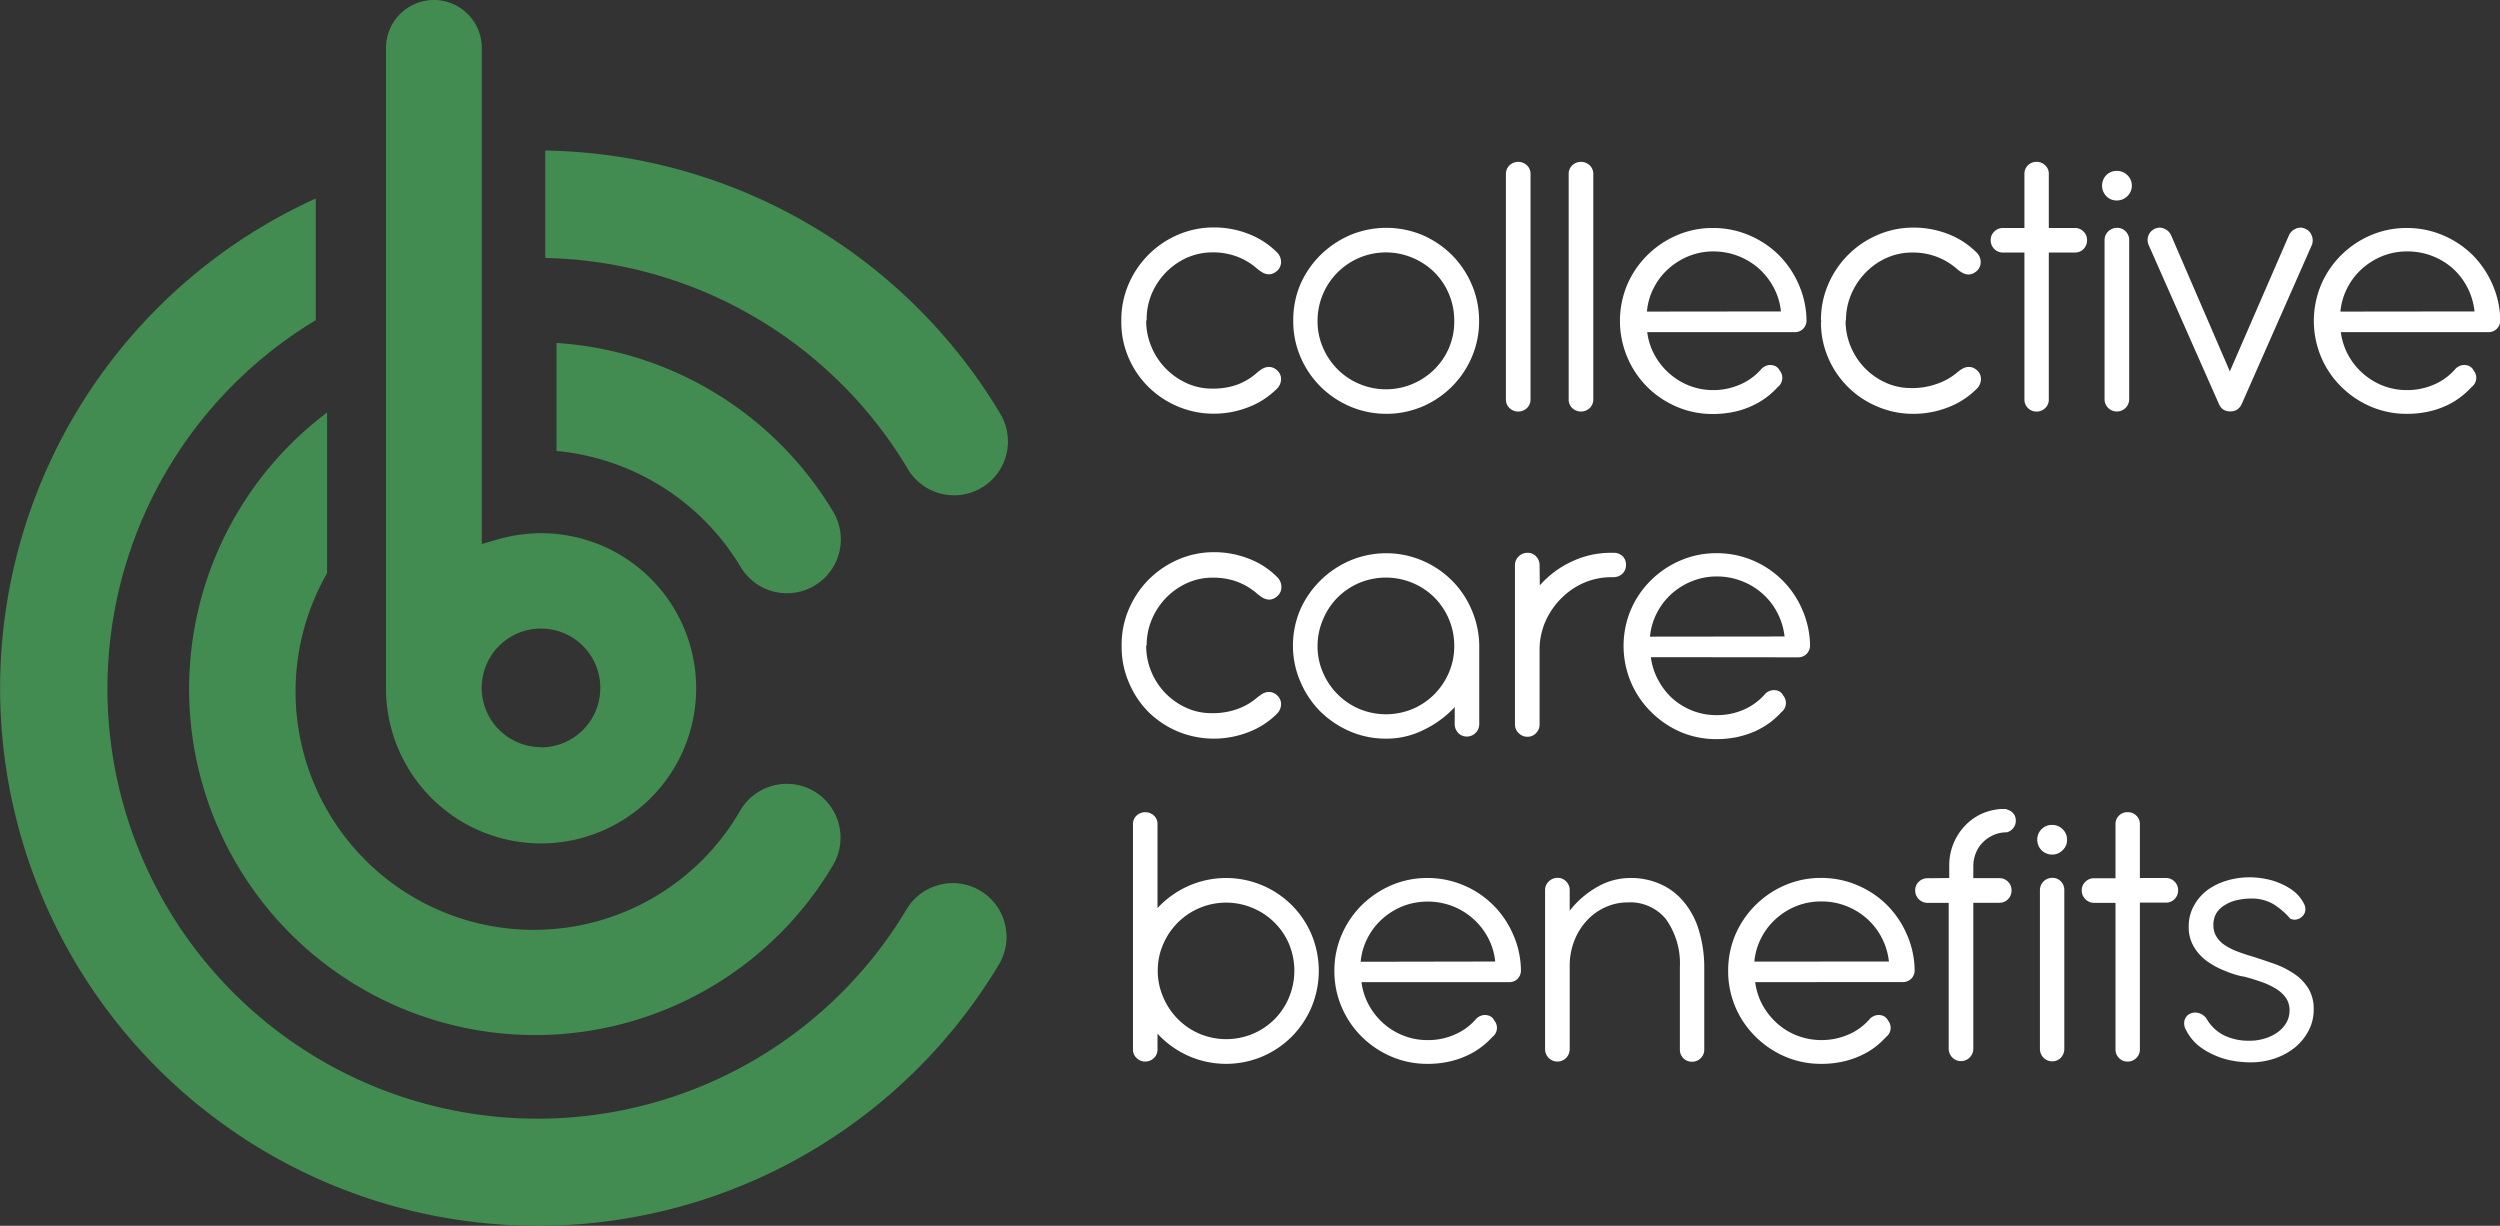 <svg xmlns="http://www.w3.org/2000/svg" id="Layer_1" data-name="Layer 1" viewBox="0 0 317.88 155.86"><rect x="0" y="0" width="317.88" height="155.86" fill="#333333" stroke="none"/><defs><style>.cls-1{fill:#fff;}.cls-2{fill:#438c51;}</style></defs><path class="cls-1" d="M147.89,42.89l-.06.1s0,0,0,0,0,0,0,0a0,0,0,0,0,0,0,8.4,8.4,0,0,0,.63,3.22A8.79,8.79,0,0,0,150.26,49a8.88,8.88,0,0,0,2.65,1.89,7.63,7.63,0,0,0,3.31.72,9.11,9.11,0,0,0,3.1-.47A7.92,7.92,0,0,0,162,49.52a6.28,6.28,0,0,1,.52-.38,2.18,2.18,0,0,1,.59-.25,1.77,1.77,0,0,1,.65,0,1.64,1.64,0,0,1,.72.4,1.46,1.46,0,0,1,.5,1.13,1.74,1.74,0,0,1-.57,1.25,10.32,10.32,0,0,1-3.6,2.31,12,12,0,0,1-4.36.82,11.56,11.56,0,0,1-4.58-.91,11.8,11.8,0,0,1-3.74-2.48,11.58,11.58,0,0,1-2.53-3.71,11.27,11.27,0,0,1-.93-4.56l0-.15a.14.14,0,0,1,0-.1,11.35,11.35,0,0,1,.93-4.57,11.91,11.91,0,0,1,6.27-6.27,11.4,11.4,0,0,1,4.58-.93,12,12,0,0,1,4.36.81,10.32,10.32,0,0,1,3.6,2.31,1.74,1.74,0,0,1,.57,1.25,1.5,1.5,0,0,1-.52,1.16,1.75,1.75,0,0,1-.71.39,1.38,1.38,0,0,1-.64,0,1.91,1.91,0,0,1-.59-.25,4.49,4.49,0,0,1-.52-.37,8.25,8.25,0,0,0-2.72-1.63,8.66,8.66,0,0,0-3.1-.5,8,8,0,0,0-3.28.73,8.77,8.77,0,0,0-4.41,4.64A8.31,8.31,0,0,0,147.89,42.89Z" transform="translate(-2.09 -2.2)"></path><path class="cls-1" d="M167.42,38.39A12,12,0,0,1,170,34.62a12.43,12.43,0,0,1,3.77-2.53,11.94,11.94,0,0,1,9.19,0,12.17,12.17,0,0,1,3.74,2.53,12,12,0,0,1,2.53,3.77,11.64,11.64,0,0,1,.93,4.63,11.48,11.48,0,0,1-.93,4.59,11.89,11.89,0,0,1-6.27,6.28,11.82,11.82,0,0,1-9.19,0A12.07,12.07,0,0,1,170,51.36a11.9,11.9,0,0,1-2.54-3.75,11.48,11.48,0,0,1-.93-4.59A11.64,11.64,0,0,1,167.42,38.39Zm2.88,8a8.82,8.82,0,0,0,1.85,2.75A8.54,8.54,0,0,0,174.9,51a8.7,8.7,0,0,0,6.84,0,8.85,8.85,0,0,0,2.77-1.87,8.62,8.62,0,0,0,1.84-2.75A8.44,8.44,0,0,0,187,43a8.59,8.59,0,0,0-.67-3.4,8.45,8.45,0,0,0-1.84-2.76A8.65,8.65,0,0,0,181.74,35a8.69,8.69,0,0,0-12.12,8A8.27,8.27,0,0,0,170.3,46.38Z" transform="translate(-2.09 -2.2)"></path><path class="cls-1" d="M196.7,53a1.49,1.49,0,0,1-.46,1.09,1.61,1.61,0,0,1-2.21,0,1.49,1.49,0,0,1-.46-1.09V24.32a1.48,1.48,0,0,1,.46-1.1,1.61,1.61,0,0,1,2.21,0,1.48,1.48,0,0,1,.46,1.1Z" transform="translate(-2.09 -2.2)"></path><path class="cls-1" d="M204.68,53a1.49,1.49,0,0,1-.46,1.09,1.61,1.61,0,0,1-2.21,0,1.49,1.49,0,0,1-.46-1.09V24.32a1.48,1.48,0,0,1,.46-1.1,1.61,1.61,0,0,1,2.21,0,1.48,1.48,0,0,1,.46,1.1Z" transform="translate(-2.09 -2.2)"></path><path class="cls-1" d="M211.54,44.43a8,8,0,0,0,.93,2.9,8.43,8.43,0,0,0,1.85,2.33,8.51,8.51,0,0,0,2.55,1.57,8.22,8.22,0,0,0,3,.57,8.47,8.47,0,0,0,3.6-.76,7.48,7.48,0,0,0,2.65-2,1.73,1.73,0,0,1,.81-.41,1.6,1.6,0,0,1,.75.06,1.24,1.24,0,0,1,.7.62,1.48,1.48,0,0,1-.25,2.11,10.37,10.37,0,0,1-1.51,1.36,9.59,9.59,0,0,1-1.88,1.08,10.69,10.69,0,0,1-2.24.72,12.82,12.82,0,0,1-2.63.26,11.43,11.43,0,0,1-4.6-.93,12,12,0,0,1-3.75-2.53A11.76,11.76,0,0,1,209,47.61a11.89,11.89,0,0,1,0-9.22,11.83,11.83,0,0,1,2.55-3.74,12,12,0,0,1,3.75-2.53,11.43,11.43,0,0,1,4.6-.93,11.65,11.65,0,0,1,4.59.92,12,12,0,0,1,3.76,2.5,12.15,12.15,0,0,1,2.54,3.73,11.6,11.6,0,0,1,1,4.58,1.49,1.49,0,0,1-.42,1.08,1.44,1.44,0,0,1-1.09.43Zm17-2.63a8.22,8.22,0,0,0-.9-3,8.8,8.8,0,0,0-1.88-2.43A8.71,8.71,0,0,0,220,34.17a8.3,8.3,0,0,0-3.16.59,8.82,8.82,0,0,0-2.62,1.63,8.28,8.28,0,0,0-1.86,2.43,8.12,8.12,0,0,0-.86,3Z" transform="translate(-2.09 -2.2)"></path><path class="cls-1" d="M236.81,42.89l-.05.1s0,0,0,0,0,0,0,0a0,0,0,0,0,0,0,8.4,8.4,0,0,0,.63,3.22,8.63,8.63,0,0,0,4.39,4.61,7.63,7.63,0,0,0,3.31.72,9.11,9.11,0,0,0,3.1-.47A8.06,8.06,0,0,0,251,49.52a4.09,4.09,0,0,1,.52-.38,2,2,0,0,1,.58-.25,1.83,1.83,0,0,1,.66,0,1.75,1.75,0,0,1,.72.4,1.45,1.45,0,0,1,.49,1.13,1.74,1.74,0,0,1-.57,1.25A10.37,10.37,0,0,1,249.78,54a12.1,12.1,0,0,1-4.37.82,11.51,11.51,0,0,1-4.57-.91,11.65,11.65,0,0,1-6.28-6.19,11.27,11.27,0,0,1-.93-4.56l.05-.15a.14.14,0,0,1-.05-.1,11.35,11.35,0,0,1,.93-4.57,11.89,11.89,0,0,1,6.28-6.27,11.35,11.35,0,0,1,4.57-.93,12.09,12.09,0,0,1,4.37.81,10.37,10.37,0,0,1,3.59,2.31,1.74,1.74,0,0,1,.57,1.25,1.5,1.5,0,0,1-.52,1.16,1.69,1.69,0,0,1-.71.39,1.38,1.38,0,0,1-.64,0,1.76,1.76,0,0,1-.58-.25,3.25,3.25,0,0,1-.52-.37,8.39,8.39,0,0,0-2.73-1.63,8.66,8.66,0,0,0-3.1-.5,7.91,7.91,0,0,0-3.27.73,8.64,8.64,0,0,0-2.64,1.9,8.81,8.81,0,0,0-1.78,2.74A8.31,8.31,0,0,0,236.81,42.89Z" transform="translate(-2.09 -2.2)"></path><path class="cls-1" d="M262.6,31.19h3.3a1.49,1.49,0,0,1,1.11.45,1.46,1.46,0,0,1,.45,1.09,1.54,1.54,0,0,1-.45,1.14,1.48,1.48,0,0,1-1.11.44h-3.3V53a1.45,1.45,0,0,1-.46,1.09,1.53,1.53,0,0,1-1.1.44A1.52,1.52,0,0,1,259.5,53V34.31h-2.73a1.52,1.52,0,0,1-1.1-.45,1.54,1.54,0,0,1-.46-1.13,1.44,1.44,0,0,1,.46-1.09,1.52,1.52,0,0,1,1.1-.45h2.73V24.32a1.47,1.47,0,0,1,.45-1.1,1.49,1.49,0,0,1,1.09-.44,1.53,1.53,0,0,1,1.1.44,1.44,1.44,0,0,1,.46,1.1Z" transform="translate(-2.09 -2.2)"></path><path class="cls-1" d="M269.91,24.47a1.83,1.83,0,0,1,1.32-.54,1.9,1.9,0,0,1,1.36.54,1.85,1.85,0,0,1,0,2.67,1.87,1.87,0,0,1-1.36.55,1.8,1.8,0,0,1-1.32-.55,1.92,1.92,0,0,1,0-2.67Zm2.91,28.47a1.58,1.58,0,0,1-.46,1.13,1.54,1.54,0,0,1-1.11.45,1.52,1.52,0,0,1-1.1-.45,1.54,1.54,0,0,1-.46-1.13V32.73a1.52,1.52,0,0,1,.47-1.11,1.58,1.58,0,0,1,1.12-.45,1.48,1.48,0,0,1,1.09.45,1.54,1.54,0,0,1,.45,1.11Z" transform="translate(-2.09 -2.2)"></path><path class="cls-1" d="M285.62,49.42l7.51-17.29a1.64,1.64,0,0,1,.87-.85,1.38,1.38,0,0,1,1.19,0,1.47,1.47,0,0,1,.84.87,1.58,1.58,0,0,1,0,1.24l-8.9,20.18a2.69,2.69,0,0,1-.16.29.93.93,0,0,1-.21.23,1.13,1.13,0,0,1-.42.3,1.71,1.71,0,0,1-.57.12,1.73,1.73,0,0,1-.75-.12,1.31,1.31,0,0,1-.52-.37,2.68,2.68,0,0,1-.27-.45l-8.93-20.21a1.57,1.57,0,0,1,.8-2.08,1.41,1.41,0,0,1,1.19,0,1.63,1.63,0,0,1,.87.86Z" transform="translate(-2.09 -2.2)"></path><path class="cls-1" d="M299.73,44.43a8.43,8.43,0,0,0,.93,2.9,8.62,8.62,0,0,0,1.85,2.33,8.51,8.51,0,0,0,2.55,1.57,8.22,8.22,0,0,0,3.05.57,8.44,8.44,0,0,0,3.6-.76,7.48,7.48,0,0,0,2.65-2,1.73,1.73,0,0,1,.81-.41,1.59,1.59,0,0,1,.75.06,1.24,1.24,0,0,1,.7.62,1.49,1.49,0,0,1,.33,1,1.46,1.46,0,0,1-.58,1.09,10.37,10.37,0,0,1-1.51,1.36A9.51,9.51,0,0,1,313,53.84a11,11,0,0,1-2.25.72,12.74,12.74,0,0,1-2.63.26,11.46,11.46,0,0,1-4.6-.93,12,12,0,0,1-3.75-2.53,11.73,11.73,0,0,1-2.54-3.75,11.89,11.89,0,0,1,0-9.22,11.8,11.8,0,0,1,2.54-3.74,12,12,0,0,1,3.75-2.53,11.46,11.46,0,0,1,4.6-.93,11.65,11.65,0,0,1,4.59.92,12,12,0,0,1,3.76,2.5A12.15,12.15,0,0,1,319,38.34a11.6,11.6,0,0,1,1,4.58,1.46,1.46,0,0,1-.43,1.08,1.44,1.44,0,0,1-1.09.43Zm17-2.63A8.57,8.57,0,0,0,314,36.36a8.66,8.66,0,0,0-5.82-2.19,8.34,8.34,0,0,0-3.16.59,8.77,8.77,0,0,0-2.61,1.63,8.28,8.28,0,0,0-1.86,2.43,8.14,8.14,0,0,0-.87,3Z" transform="translate(-2.09 -2.2)"></path><path class="cls-1" d="M147.89,84.22l-.06.1s0,0,0,0,0,0,0,0,0,0,0,0a8.45,8.45,0,0,0,.63,3.23,8.62,8.62,0,0,0,4.39,4.61,7.63,7.63,0,0,0,3.31.72,9.11,9.11,0,0,0,3.1-.47A7.8,7.8,0,0,0,162,90.84l.52-.37a1.91,1.91,0,0,1,.59-.25,1.43,1.43,0,0,1,.65,0,1.54,1.54,0,0,1,.72.4,1.46,1.46,0,0,1,.5,1.13,1.74,1.74,0,0,1-.57,1.25,10.16,10.16,0,0,1-3.6,2.3,12.05,12.05,0,0,1-8.94-.08,12,12,0,0,1-3.74-2.48A11.69,11.69,0,0,1,145.64,89a11.27,11.27,0,0,1-.93-4.56l0-.15a.16.16,0,0,1,0-.1,11.35,11.35,0,0,1,.93-4.57,12,12,0,0,1,2.53-3.75,12.11,12.11,0,0,1,3.74-2.53,11.4,11.4,0,0,1,4.58-.93,12,12,0,0,1,4.36.82,10.18,10.18,0,0,1,3.6,2.31,1.73,1.73,0,0,1,.57,1.25A1.48,1.48,0,0,1,164.5,78a1.67,1.67,0,0,1-.71.4,1.38,1.38,0,0,1-.64,0,1.91,1.91,0,0,1-.59-.25,6.15,6.15,0,0,1-.52-.37,8.28,8.28,0,0,0-2.72-1.64,8.88,8.88,0,0,0-3.1-.49,7.83,7.83,0,0,0-3.28.73,8.86,8.86,0,0,0-2.64,1.89A9.08,9.08,0,0,0,148.53,81,8.4,8.4,0,0,0,147.89,84.22Z" transform="translate(-2.09 -2.2)"></path><path class="cls-1" d="M166.49,84.34a11.63,11.63,0,0,1,.93-4.62A11.87,11.87,0,0,1,170,76a12.07,12.07,0,0,1,3.77-2.53,11.78,11.78,0,0,1,9.15,0,12,12,0,0,1,3.73,2.49,11.69,11.69,0,0,1,2.53,3.71,11.83,11.83,0,0,1,1,4.56V94.24a1.56,1.56,0,0,1-.46,1.14,1.51,1.51,0,0,1-1.12.47,1.46,1.46,0,0,1-1.11-.47,1.62,1.62,0,0,1-.43-1.14l0-2.13A13,13,0,0,1,183.12,95a10.46,10.46,0,0,1-4.8,1.12,11.48,11.48,0,0,1-4.59-.93A12.25,12.25,0,0,1,170,92.69a11.94,11.94,0,0,1-2.54-3.76A11.48,11.48,0,0,1,166.49,84.34Zm3.13,0a8.27,8.27,0,0,0,.68,3.36,8.86,8.86,0,0,0,1.85,2.76,8.7,8.7,0,0,0,2.75,1.87,8.82,8.82,0,0,0,6.84,0,8.7,8.7,0,0,0,2.75-1.87,8.84,8.84,0,0,0,1.84-2.76,8.44,8.44,0,0,0,.67-3.36,8.58,8.58,0,0,0-.67-3.39,8.77,8.77,0,0,0-1.84-2.77,8.79,8.79,0,0,0-9.57-1.86,8.83,8.83,0,0,0-2.76,1.86A8.65,8.65,0,0,0,170.3,81,8.42,8.42,0,0,0,169.62,84.34Z" transform="translate(-2.09 -2.2)"></path><path class="cls-1" d="M197.88,76.63a12.35,12.35,0,0,1,4-3A11.62,11.62,0,0,1,207,72.49h.2a1.64,1.64,0,0,1,1.22.44,1.51,1.51,0,0,1,.42,1.1,1.49,1.49,0,0,1-.47,1.13,1.68,1.68,0,0,1-1.17.43H207a8.76,8.76,0,0,0-3.52.72,9.25,9.25,0,0,0-2.9,2,9.61,9.61,0,0,0-2,2.94,9,9,0,0,0-.73,3.62v9.42a1.54,1.54,0,0,1-.45,1.13,1.45,1.45,0,0,1-1.09.46,1.51,1.51,0,0,1-1.11-.46,1.49,1.49,0,0,1-.48-1.13V74.05a1.49,1.49,0,0,1,.48-1.1,1.55,1.55,0,0,1,1.11-.46,1.45,1.45,0,0,1,1.1.46,1.57,1.57,0,0,1,.44,1.1Z" transform="translate(-2.09 -2.2)"></path><path class="cls-1" d="M212,85.76a8.23,8.23,0,0,0,.93,2.9A8.77,8.77,0,0,0,214.73,91a8.49,8.49,0,0,0,2.55,1.56,8.22,8.22,0,0,0,3.05.57,8.43,8.43,0,0,0,3.6-.75,7.6,7.6,0,0,0,2.65-2,1.64,1.64,0,0,1,.81-.41,1.59,1.59,0,0,1,.75.06,1.21,1.21,0,0,1,.7.62,1.48,1.48,0,0,1-.25,2.11,10.37,10.37,0,0,1-1.51,1.36,10.63,10.63,0,0,1-1.87,1.08,12.35,12.35,0,0,1-2.25.72,12.74,12.74,0,0,1-2.63.26,11.46,11.46,0,0,1-4.6-.93A12.15,12.15,0,0,1,212,92.69a11.78,11.78,0,0,1-2.54-3.76,11.87,11.87,0,0,1,0-9.21A11.69,11.69,0,0,1,212,76a12,12,0,0,1,3.75-2.53,11.46,11.46,0,0,1,4.6-.93,11.64,11.64,0,0,1,4.59.91,11.82,11.82,0,0,1,6.3,6.24,11.6,11.6,0,0,1,1,4.58,1.49,1.49,0,0,1-1.52,1.51Zm17-2.63a8.42,8.42,0,0,0-.91-3,8.17,8.17,0,0,0-1.88-2.43,8.48,8.48,0,0,0-2.64-1.61,8.6,8.6,0,0,0-3.18-.59,8.31,8.31,0,0,0-3.16.6,8.75,8.75,0,0,0-2.61,1.62,8.55,8.55,0,0,0-1.86,2.43,8.19,8.19,0,0,0-.87,3Z" transform="translate(-2.09 -2.2)"></path><path class="cls-1" d="M149.27,135.64a1.45,1.45,0,0,1-.46,1.09,1.57,1.57,0,0,1-2.2,0,1.45,1.45,0,0,1-.46-1.09V107a1.44,1.44,0,0,1,.46-1.1,1.62,1.62,0,0,1,2.2,0,1.44,1.44,0,0,1,.46,1.1Zm-3.12-10a11.43,11.43,0,0,1,.93-4.6,11.85,11.85,0,0,1,2.54-3.74,12.07,12.07,0,0,1,3.77-2.53,11.84,11.84,0,0,1,9.2,0,11.91,11.91,0,0,1,3.76,2.53,11.77,11.77,0,0,1,2.51,3.74,12,12,0,0,1,0,9.2,12.09,12.09,0,0,1-2.51,3.76,11.94,11.94,0,0,1-3.76,2.54,11.84,11.84,0,0,1-9.2,0,11.91,11.91,0,0,1-6.31-6.3A11.43,11.43,0,0,1,146.15,125.62Zm3.15,0A8.32,8.32,0,0,0,150,129a8.79,8.79,0,0,0,1.85,2.77,8.7,8.7,0,0,0,2.75,1.87,8.77,8.77,0,0,0,6.82,0,8.86,8.86,0,0,0,2.76-1.87A8.63,8.63,0,0,0,166,129a8.84,8.84,0,0,0,0-6.75,8.39,8.39,0,0,0-1.85-2.74,8.64,8.64,0,0,0-2.76-1.85A8.7,8.7,0,0,0,150,122.24,8.3,8.3,0,0,0,149.3,125.62Z" transform="translate(-2.09 -2.2)"></path><path class="cls-1" d="M175.21,127.08a8.08,8.08,0,0,0,.93,2.91,8.73,8.73,0,0,0,1.85,2.33,8.49,8.49,0,0,0,2.55,1.56,8.22,8.22,0,0,0,3.05.57,8.32,8.32,0,0,0,3.6-.76,7.48,7.48,0,0,0,2.65-2,1.75,1.75,0,0,1,.8-.41,1.63,1.63,0,0,1,.76.06,1.19,1.19,0,0,1,.69.62,1.45,1.45,0,0,1,.34,1,1.47,1.47,0,0,1-.58,1.09,10,10,0,0,1-1.52,1.37,9.69,9.69,0,0,1-1.87,1.07,10.69,10.69,0,0,1-2.24.72,12.16,12.16,0,0,1-2.63.26,11.43,11.43,0,0,1-4.6-.93,12.14,12.14,0,0,1-3.76-2.53,11.78,11.78,0,0,1-2.54-3.75,11.54,11.54,0,0,1-.93-4.61,11.43,11.43,0,0,1,.93-4.6,12,12,0,0,1,2.54-3.75,12.32,12.32,0,0,1,3.76-2.53,11.43,11.43,0,0,1,4.6-.93,11.65,11.65,0,0,1,4.59.92,11.84,11.84,0,0,1,3.75,2.5,12,12,0,0,1,2.55,3.74,11.55,11.55,0,0,1,1,4.57,1.49,1.49,0,0,1-.42,1.08,1.44,1.44,0,0,1-1.09.43Zm17-2.62a8.27,8.27,0,0,0-.9-3,8.63,8.63,0,0,0-7.7-4.62,8.5,8.5,0,0,0-3.16.59,8.7,8.7,0,0,0-2.62,1.63,8.28,8.28,0,0,0-1.86,2.43,8.13,8.13,0,0,0-.87,3Z" transform="translate(-2.09 -2.2)"></path><path class="cls-1" d="M218.79,135.64a1.49,1.49,0,0,1-.45,1.11,1.52,1.52,0,0,1-1.12.45,1.48,1.48,0,0,1-1.09-.45,1.52,1.52,0,0,1-.44-1.11V125.15a9.68,9.68,0,0,0-1.78-6.09,5.87,5.87,0,0,0-4.82-2.12,6.83,6.83,0,0,0-2.84.6,7.18,7.18,0,0,0-2.33,1.65,8,8,0,0,0-1.6,2.49,8.79,8.79,0,0,0-.64,3.1v10.81a1.58,1.58,0,0,1-.46,1.13,1.56,1.56,0,0,1-2.21,0,1.58,1.58,0,0,1-.46-1.13V115.38a1.48,1.48,0,0,1,.47-1.1,1.55,1.55,0,0,1,1.12-.46,1.45,1.45,0,0,1,1.09.46,1.5,1.5,0,0,1,.45,1.1V118a11.75,11.75,0,0,1,3.46-3,8.38,8.38,0,0,1,4.27-1.16,9.1,9.1,0,0,1,3.86.8,8.16,8.16,0,0,1,2.95,2.27,10.12,10.12,0,0,1,1.88,3.57,16.08,16.08,0,0,1,.69,4.67v10.49Z" transform="translate(-2.09 -2.2)"></path><path class="cls-1" d="M225.27,127.08a8.08,8.08,0,0,0,.93,2.91,8.93,8.93,0,0,0,1.85,2.33,8.49,8.49,0,0,0,2.55,1.56,8.69,8.69,0,0,0,6.65-.19,7.48,7.48,0,0,0,2.65-2,1.73,1.73,0,0,1,.81-.41,1.59,1.59,0,0,1,.75.06,1.24,1.24,0,0,1,.7.62,1.49,1.49,0,0,1,.33,1,1.47,1.47,0,0,1-.58,1.09,10.43,10.43,0,0,1-1.51,1.37,10,10,0,0,1-1.87,1.07,11,11,0,0,1-2.25.72,12.16,12.16,0,0,1-2.63.26,11.46,11.46,0,0,1-4.6-.93A12,12,0,0,1,225.3,134a11.62,11.62,0,0,1-3.47-8.36,11.59,11.59,0,0,1,.92-4.6,12,12,0,0,1,6.3-6.28,11.46,11.46,0,0,1,4.6-.93,11.65,11.65,0,0,1,4.59.92,12,12,0,0,1,3.76,2.5,12.19,12.19,0,0,1,2.54,3.74,11.55,11.55,0,0,1,1,4.57,1.46,1.46,0,0,1-.43,1.08,1.44,1.44,0,0,1-1.09.43Zm17-2.62a8.56,8.56,0,0,0-2.79-5.45,8.87,8.87,0,0,0-2.64-1.61,8.59,8.59,0,0,0-3.18-.58,8.5,8.5,0,0,0-3.16.59,8.77,8.77,0,0,0-2.61,1.63,8.28,8.28,0,0,0-1.86,2.43,8.13,8.13,0,0,0-.87,3Z" transform="translate(-2.09 -2.2)"></path><path class="cls-1" d="M249.94,113.84v-1.68a7.34,7.34,0,0,1,.55-2.73,7.27,7.27,0,0,1,1.39-2.17,6.91,6.91,0,0,1,2-1.5,7.3,7.3,0,0,1,2.57-.69l.19,0,.21,0h.39l0,.06a1.49,1.49,0,0,1,.84.49,1.36,1.36,0,0,1,.32.94,1.42,1.42,0,0,1-.32.93,1.47,1.47,0,0,1-.82.54v0a4.17,4.17,0,0,0-1.7.35,4.47,4.47,0,0,0-1.36.94,4,4,0,0,0-.89,1.38,4.43,4.43,0,0,0-.31,1.67v1.49h3.3a1.51,1.51,0,0,1,1.11.45,1.48,1.48,0,0,1,.45,1.09,1.54,1.54,0,0,1-.45,1.14,1.51,1.51,0,0,1-1.11.45h-3.3v18.52a1.58,1.58,0,0,1-.46,1.15,1.49,1.49,0,0,1-1.1.46,1.51,1.51,0,0,1-1.11-.46,1.58,1.58,0,0,1-.46-1.15V117h-2.7a1.57,1.57,0,0,1-1.56-1.59,1.45,1.45,0,0,1,.46-1.09,1.5,1.5,0,0,1,1.1-.45ZM261.13,109a1.85,1.85,0,0,1,.54-1.36,1.81,1.81,0,0,1,1.34-.55,1.83,1.83,0,0,1,1.35.55,1.8,1.8,0,0,1,.56,1.36,1.74,1.74,0,0,1-.56,1.3,1.8,1.8,0,0,1-1.35.56,1.88,1.88,0,0,1-1.88-1.86Zm3.44,26.56a1.6,1.6,0,0,1-.44,1.13,1.49,1.49,0,0,1-1.09.46,1.55,1.55,0,0,1-1.11-.46,1.58,1.58,0,0,1-.46-1.13V115.38a1.57,1.57,0,0,1,1.57-1.56,1.44,1.44,0,0,1,1.1.46,1.52,1.52,0,0,1,.43,1.1Z" transform="translate(-2.09 -2.2)"></path><path class="cls-1" d="M274.18,113.84h3.3a1.54,1.54,0,0,1,1.56,1.54,1.54,1.54,0,0,1-.45,1.14,1.49,1.49,0,0,1-1.11.45h-3.3v18.67a1.45,1.45,0,0,1-.46,1.09,1.5,1.5,0,0,1-1.1.45,1.46,1.46,0,0,1-1.09-.45,1.48,1.48,0,0,1-.45-1.09V117h-2.73a1.57,1.57,0,0,1-1.56-1.59,1.45,1.45,0,0,1,.46-1.09,1.5,1.5,0,0,1,1.1-.45h2.73V107a1.47,1.47,0,0,1,.45-1.1,1.49,1.49,0,0,1,1.09-.43,1.52,1.52,0,0,1,1.1.43,1.44,1.44,0,0,1,.46,1.1Z" transform="translate(-2.09 -2.2)"></path><path class="cls-1" d="M284.84,125.58a9.94,9.94,0,0,1-2.29-1.29A6,6,0,0,1,281,122.5a4.78,4.78,0,0,1-.61-2.46,5.32,5.32,0,0,1,.67-2.69,6.18,6.18,0,0,1,1.74-2,8.32,8.32,0,0,1,2.47-1.19,10,10,0,0,1,2.8-.41,10.81,10.81,0,0,1,2.12.21,8.5,8.5,0,0,1,2,.64,7.29,7.29,0,0,1,1.66,1,5,5,0,0,1,1.19,1.5,1.46,1.46,0,0,1,.17.9,1.2,1.2,0,0,1-.35.69,1.45,1.45,0,0,1-.73.42,1.26,1.26,0,0,1-.83-.1,9.09,9.09,0,0,0-2.22-1.89,5.48,5.48,0,0,0-2.76-.67,8.41,8.41,0,0,0-1.73.19,4.7,4.7,0,0,0-1.53.6,3.29,3.29,0,0,0-1.11,1,2.85,2.85,0,0,0-.42,1.59,2.64,2.64,0,0,0,.39,1.47,3.56,3.56,0,0,0,1.05,1.07,7.5,7.5,0,0,0,1.55.79c.59.23,1.21.44,1.87.63,1.06.33,2.06.68,3,1a11.4,11.4,0,0,1,2.51,1.3,6.11,6.11,0,0,1,1.74,1.85,5,5,0,0,1,.64,2.62,5.7,5.7,0,0,1-.63,2.66,6.94,6.94,0,0,1-1.72,2.14,8.23,8.23,0,0,1-2.56,1.41,9.46,9.46,0,0,1-3.15.51,12.8,12.8,0,0,1-2.48-.25,9.78,9.78,0,0,1-2.29-.76,8.29,8.29,0,0,1-2-1.27,6.12,6.12,0,0,1-1.39-1.81,1.66,1.66,0,0,1-.21-1.23,1.34,1.34,0,0,1,.62-.82,1.59,1.59,0,0,1,1.07-.16,1.84,1.84,0,0,1,1.1.72,5.36,5.36,0,0,0,2.22,2.14,7.23,7.23,0,0,0,3.31.69,6.14,6.14,0,0,0,1.87-.28,5.28,5.28,0,0,0,1.62-.77,4,4,0,0,0,1.13-1.21,3.1,3.1,0,0,0,.42-1.59,2.76,2.76,0,0,0-.47-1.61,4.24,4.24,0,0,0-1.28-1.16,8.94,8.94,0,0,0-1.84-.86c-.68-.24-1.4-.46-2.14-.66C286.58,126.26,285.7,125.94,284.84,125.58Z" transform="translate(-2.09 -2.2)"></path><path class="cls-2" d="M71.42,35a55,55,0,0,1,46.1,26.83,6.84,6.84,0,1,0,11.77-7A68.7,68.7,0,0,0,71.42,21.34Z" transform="translate(-2.09 -2.2)"></path><path class="cls-2" d="M42.24,27.44a68.36,68.36,0,1,0,86.94,97.27,6.84,6.84,0,0,0-11.75-7,54.68,54.68,0,1,1-75.19-74.8Z" transform="translate(-2.09 -2.2)"></path><path class="cls-2" d="M72.85,59.54A30.62,30.62,0,0,1,96.26,74.28h0a6.85,6.85,0,0,0,11.78-7A44.35,44.35,0,0,0,72.85,45.81Z" transform="translate(-2.09 -2.2)"></path><path class="cls-2" d="M43.68,54.65A44,44,0,1,0,108,112.22a6.86,6.86,0,0,0-2.36-9.39,6.86,6.86,0,0,0-9.39,2.37A30.28,30.28,0,0,1,43.68,75.08Z" transform="translate(-2.09 -2.2)"></path><path class="cls-2" d="M57.26,2.2a6.1,6.1,0,0,0-6.09,6.09v81.4A19.72,19.72,0,1,0,70.89,70a20,20,0,0,0-5.38.75l-2.16.62V8.29A6.09,6.09,0,0,0,57.26,2.2Zm13.63,95a7.54,7.54,0,1,1,7.53-7.54A7.55,7.55,0,0,1,70.89,97.23Z" transform="translate(-2.09 -2.2)"></path></svg>